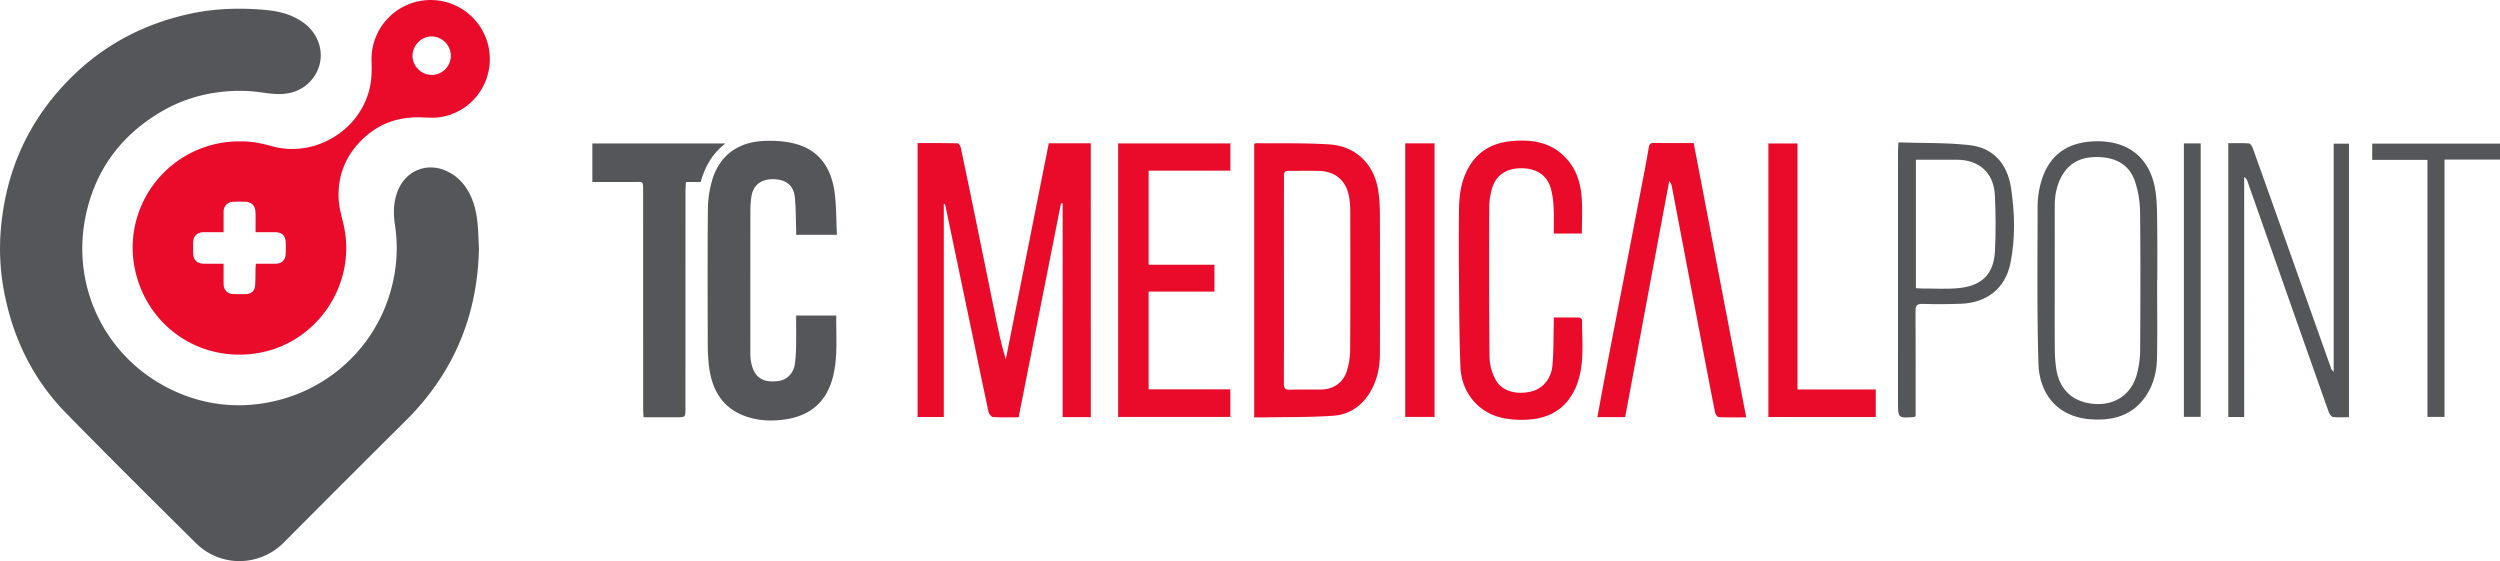 <svg xmlns="http://www.w3.org/2000/svg" width="2689.616" height="603.661" viewBox="0 0 2689.616 603.661"><g id="TC-Medical-Point-Logo" transform="translate(-5449.63 -2912.32)"><g id="Schriftlogo" transform="translate(6086.892 3063.578)"><path id="Pfad_4" data-name="Pfad 4" d="M475.938,1245.05H445.652V1015.115c-.594-.072-1.185-.139-1.777-.208q-22.741,114.958-45.567,230.333c-9.549,0-18.592.3-27.584-.256-1.759-.109-4.348-3.278-4.811-5.413-5.5-25.409-10.64-50.9-15.948-76.346q-15.246-73.115-30.576-146.211c-.125-.584-.411-1.136-1.581-1.653v229.575h-28.2v-294.7c14.331,0,28.6-.115,42.851.2,1.25.026,3.179,2.71,3.544,4.425q8.789,41.379,17.211,82.839,10.214,49.848,20.337,99.719c3.088,15.09,6.261,30.165,10.943,45.486q23.111-116.136,46.253-232.441h45.19Z" transform="translate(60.328 -947.564)" fill="#ea0b2a"></path><path id="Pfad_5" data-name="Pfad 5" d="M258.261,1049.5H214.376c0-2.716.078-5.268-.015-7.815-.4-11.019-.233-22.1-1.427-33.035-1.377-12.6-10.047-19.024-23.648-18.954-13.085.069-21.285,6.676-23.052,18.929a102.792,102.792,0,0,0-1.07,14.491q-.117,76.219-.04,152.437a59.663,59.663,0,0,0,.351,7.929c2.547,18.937,12.108,26.043,30.951,23.119,8.476-1.316,15.4-8.684,16.621-18.26a163.392,163.392,0,0,0,1.271-17.8c.195-11.026.056-22.057.056-34.165h43.2c-.415,23.862,2.231,47.289-4.779,70.079-7.263,23.6-23.53,37.073-47.712,41.262-14.807,2.565-29.571,2.232-43.816-2.506-25.945-8.627-37.5-28.564-40.647-54.35a212.1,212.1,0,0,1-1.316-25.084c-.118-47.94-.322-95.884.15-143.819a115.2,115.2,0,0,1,4.595-31.258c7.716-25.993,27.185-40.872,55.422-42.162,11.513-.526,23.622.172,34.654,3.226,26.376,7.3,38.564,27.4,41.782,53.183,1.795,14.395,1.6,29.039,2.356,44.549" transform="translate(4.872 -948.162)" fill="#55565a"></path><path id="Pfad_6" data-name="Pfad 6" d="M562.839,1245.33V951.155c.934-.469,1.324-.839,1.71-.834,26.463.326,53-.435,79.369,1.339,28.729,1.932,48.281,21.653,52.421,50.118a168.233,168.233,0,0,1,1.72,23.677q.217,75.841.017,151.686c-.033,14.531-3,28.416-10.571,41.084-8.888,14.87-22.319,24.017-39.075,25.261-24.578,1.826-49.329,1.352-74.007,1.833-3.711.073-7.424.011-11.583.011m31.985-148.06c0,37.108.069,74.218-.083,111.327-.02,4.9.938,7.156,6.531,6.935,11.247-.444,22.526-.007,33.787-.19,12.725-.209,23.339-7.27,27.252-19.386a76.5,76.5,0,0,0,3.751-22.666c.323-50.139.2-100.281.118-150.423a89.862,89.862,0,0,0-1.218-14.494c-2.944-17.74-14.868-27.946-32.889-28.246-9.495-.157-18.993-.043-28.491-.036-8.737.007-8.757.016-8.758,8.5q-.012,54.339,0,108.676" transform="translate(149.223 -947.53)" fill="#ea0b2a"></path><path id="Pfad_7" data-name="Pfad 7" d="M1001.531,1245.341c-10.588,0-20.046.207-29.476-.221-1.426-.064-3.574-2.907-3.943-4.753-4.928-24.622-9.614-49.292-14.324-73.957q-8.988-47.062-17.925-94.135-7.1-37.325-14.209-74.649a12.82,12.82,0,0,0-2.963-6.559Q895,1118.024,871.3,1245.086H841.446c2.652-14.437,5.137-28.451,7.814-42.428q10.258-53.55,20.653-107.075,11.2-58.068,22.39-116.141,2.306-12.012,4.313-24.078c.518-3.128,1.258-5.272,5.215-5.22,14.118.182,28.238.072,43.184.072,18.8,98.193,37.576,196.225,56.515,295.127" transform="translate(239.867 -947.588)" fill="#ea0b2a"></path><path id="Pfad_8" data-name="Pfad 8" d="M861.308,1048.167H831.082c0-9.357.347-18.368-.113-27.336a99.845,99.845,0,0,0-2.781-20.221c-3.851-14.63-14.914-22.343-31.11-22.645-16.526-.31-28.157,7.133-32.407,21.75a74.028,74.028,0,0,0-3.011,20.155c-.176,53.881-.255,107.767.327,161.643a53.845,53.845,0,0,0,6.158,23.277c6.547,12.632,21.528,17.2,38.273,13.48,12.289-2.726,21.965-13.522,23.25-28.226,1.266-14.474,1.017-29.081,1.409-43.629.064-2.368.009-4.74.009-7.921,9.716,0,18.693-.093,27.661.127,1.015.024,2.86,1.809,2.851,2.762-.265,23.931,3.092,48.215-6.417,71.3-9.3,22.58-26.923,33.873-50.568,35.617a101.352,101.352,0,0,1-29.546-1.907c-25.424-5.785-43.286-27.429-44.363-54.441-1.286-32.179-1.3-64.414-1.6-96.627q-.34-36.437.023-72.878c.151-15.789,2.383-31.241,10.331-45.3,10.23-18.094,26.528-26.659,46.549-28.436,22.873-2.031,44.168,1.609,60.067,20.386,9.792,11.566,14,25.547,15.041,40.235.9,12.7.188,25.506.188,38.83" transform="translate(203.266 -948.216)" fill="#ea0b2a"></path><path id="Pfad_9" data-name="Pfad 9" d="M573.136,950.479v29.344H485.176v101.2h70.838v28.886H485.167v105.2h87.89v29.652H452.4V950.479Z" transform="translate(113.292 -947.479)" fill="#ea0b2a"></path><path id="Pfad_10" data-name="Pfad 10" d="M80.658,1245.091c-.166-3.7-.417-6.718-.417-9.736q-.032-116.257-.025-232.515c0-12.865.606-10.731-11.137-10.823-14.327-.11-28.657-.026-43.5-.026V950.559H168.621C154.513,961.589,146.675,975.528,142.1,992H126.3c-.2,3.8-.526,7.037-.527,10.275q-.042,116.919-.024,233.84c0,8.979-.021,8.978-8.932,8.975-11.866,0-23.73,0-36.162,0" transform="translate(-25.574 -947.453)" fill="#55565a"></path><path id="Pfad_11" data-name="Pfad 11" d="M1370.66,1244.893h-17.122V950.341c7.371,0,14.8-.286,22.179.236,1.523.109,3.44,3.015,4.15,5q22.292,62.207,44.315,124.507,19.795,55.728,39.61,111.447a9.036,9.036,0,0,0,3.158,4.692V950.829H1483.4v294.318c-5.846,0-11.57.419-17.164-.249-1.736-.207-3.817-3.119-4.559-5.211q-27.838-78.465-55.386-157.034-16.006-45.5-31.982-91.006a8.543,8.543,0,0,0-3.654-4.919Z" transform="translate(406.474 -947.549)" fill="#55565a"></path><path id="Pfad_12" data-name="Pfad 12" d="M1327.425,1098.454c0,27.817.337,55.638-.136,83.446-.253,14.935-3.9,29.314-12.623,41.8-14.36,20.55-35.333,25.848-58.773,24.158-37.923-2.736-55.289-29.766-56.177-59.745-1.675-56.685-.974-113.443-.885-170.17a94.648,94.648,0,0,1,3.409-24.107c7.688-28.624,26.626-43.45,56.322-44.944,38.128-1.917,62.86,18.34,67.464,56.314,1.613,13.288,1.326,26.832,1.5,40.263.229,17.659.056,35.322.056,52.983Zm-110.169-.424c0,24.947-.1,49.9.069,74.842a148.3,148.3,0,0,0,1.505,20.381c3.363,22.971,18.249,36.523,41.383,38.106,22.471,1.539,39.939-10.621,45.681-32.869a108.155,108.155,0,0,0,3.252-26.137c.3-49.231.469-98.468-.1-147.694a108.819,108.819,0,0,0-5.551-32.955c-5.432-16.137-18.272-24.343-35.172-25.709-18.185-1.471-33.86,3.076-43.451,20.091-5.524,9.8-7.555,20.63-7.583,31.8-.065,26.714-.021,53.427-.029,80.141" transform="translate(356.069 -948.035)" fill="#55565a"></path><path id="Pfad_13" data-name="Pfad 13" d="M1011.543,1215.167h84.206v29.649H980.223V950.57h31.321Z" transform="translate(285.017 -947.449)" fill="#ea0b2a"></path><path id="Pfad_14" data-name="Pfad 14" d="M1085.936,949.681c25.921.845,51.393.134,76.475,2.922,25.974,2.888,40.732,20.634,44.566,45.639,4.149,27.056,4.922,54.628-.607,81.6-5.536,27.016-25.45,42.469-53.4,43.458-13.672.484-27.382.554-41.053.13-6.326-.2-7.66,2.04-7.619,7.908.241,35.326.12,70.653.121,105.98v6.847c-.895.546-1.245.937-1.621.965-17.366,1.3-17.366,1.293-17.366-16.155q0-134.794.019-269.587c0-2.8.271-5.592.485-9.712m18.77,156.844c2.672.146,4.619.35,6.564.341,13.462-.07,27.043.92,40.36-.522,24.711-2.677,36.969-15.512,38.145-40.065.958-20,.9-40.125-.135-60.121-1.229-23.806-17.036-37.759-40.787-37.823-11.92-.032-23.839-.007-35.76-.008h-8.387Z" transform="translate(319.247 -947.739)" fill="#55565a"></path><rect id="Rechteck_1" data-name="Rechteck 1" width="31.542" height="294.312" transform="translate(874.551 2.968)" fill="#ea0b2a"></rect><path id="Pfad_15" data-name="Pfad 15" d="M1529.825,968.153h-59.442V950.666h137.482v17.159H1548.19v276.852h-18.365Z" transform="translate(444.489 -947.418)" fill="#55565a"></path><rect id="Rechteck_2" data-name="Rechteck 2" width="18.086" height="294.207" transform="translate(1712.247 3.021)" fill="#55565a"></rect></g><g id="Bildlogo"><path id="Pfad_18" data-name="Pfad 18" d="M969.919,324.257c-1.384,72.4-27.121,134.31-78.638,185.445q-65.9,65.414-131.353,131.289c-26.222,26.228-68.062,26.815-94.639.51-46.818-46.337-93.568-92.755-139.641-139.829C491.514,466.8,470.3,424.7,460.191,376.918a247.417,247.417,0,0,1-4.991-68.578c4.483-64.394,28.863-120.185,74.514-166.2C566.258,105.313,610.358,82.315,661,71.693c22.77-4.777,45.875-5.812,69.016-4.481,14.158.815,28.359,2.288,41.446,8.709,12.5,6.131,21.969,15.024,26.329,28.577,7.578,23.553-7.887,48.4-32.64,53.06-10.374,1.953-20.477.373-30.644-1.042a167.668,167.668,0,0,0-44.444-.014,160.5,160.5,0,0,0-60.621,20.158c-42.4,24.464-70.3,60.329-81.577,108.1C528.174,368.169,571.8,450.817,651.588,481.954a163.929,163.929,0,0,0,84.179,9.512C803.845,481.688,858.9,432.754,875.951,366.5a165.388,165.388,0,0,0,3.6-67.215c-1.913-12.334-1.687-24.581,2.927-36.388,9.028-23.1,33.256-32.028,55.153-20.321,13.259,7.089,21.314,18.483,26.15,32.406,5.557,16,5.222,32.733,6.133,49.277" transform="translate(4995 2855.033)" fill="#55565a"></path><path id="Pfad_19" data-name="Pfad 19" d="M757.369,206.517c10.928-.3,22.366,1.814,33.67,5.02,46.914,13.307,97.4-17.726,106.331-65.7,1.514-8.137,1.6-16.673,1.315-24.989a63.651,63.651,0,0,1,125.84-16.076c7.53,35.7-16.313,70.412-52.432,75.7-7.06,1.034-14.4.285-21.61.139-22.873-.462-43.08,6.489-59.926,22.068-19.3,17.852-28.677,40.2-27.24,66.433.508,9.26,3.348,18.422,5.411,27.564,13.756,60.972-25.709,123.091-86.754,136.441-58.867,12.874-116.4-19.7-134.755-77.219-20.027-62.76,16.21-126.921,76.6-144.738a111.324,111.324,0,0,1,33.547-4.649M739.512,338.128c0,7.785-.059,14.9.017,22.006.068,6.275,4.306,10.537,10.507,10.636,4.448.071,8.9.082,13.348,0,5.235-.092,9.317-3.052,9.871-8.223.685-6.412.444-12.922.626-19.39.045-1.59.179-3.176.289-5.049,7.524,0,14.627.1,21.726-.031,6.092-.112,9.966-3.812,10.335-9.924.26-4.308.26-8.646.106-12.96-.265-7.438-4.106-10.994-11.607-11.009-6.823-.013-13.646,0-20.85,0,0-1.707,0-2.947,0-4.188,0-5.594.086-11.19-.032-16.782-.162-7.72-4.246-11.739-11.847-11.809-4.195-.039-8.395-.112-12.584.045a10.319,10.319,0,0,0-9.876,9.758c-.1,1.647-.029,3.3-.03,4.958,0,5.921,0,11.842,0,18.017-7.68,0-14.781-.027-21.882.009-6.385.032-10.7,4.258-10.876,10.7-.1,3.557-.03,7.119-.024,10.679.014,8.694,3.822,12.523,12.528,12.556,6.581.024,13.162,0,20.256,0M983.993,114.459a20.963,20.963,0,0,0-20.475-20.884c-11.063-.113-20.6,9.354-20.8,20.641-.2,11.061,9.384,20.731,20.571,20.766a20.7,20.7,0,0,0,20.706-20.523" transform="translate(4950.686 2857.948)" fill="#ea0b2a"></path></g></g></svg>